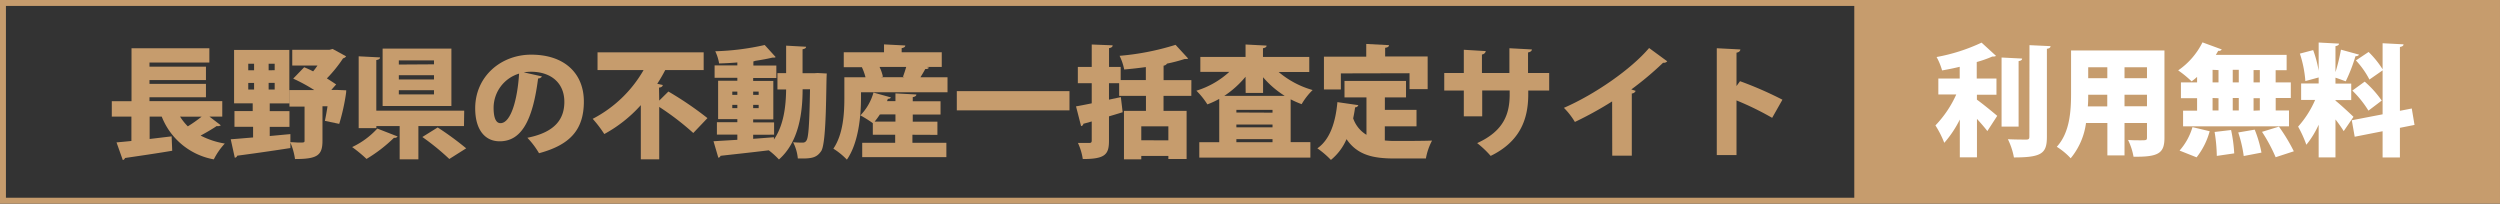<svg xmlns="http://www.w3.org/2000/svg" viewBox="0 0 455.08 37.08"><rect x="0" y="0" width="455.08" height="37.08" fill="#333333" stroke="none"/><defs><style>.cls-1{fill:#c69c6d;}.cls-2{fill:none;stroke:#c69c6d;stroke-miterlimit:10;stroke-width:1.08px;}.cls-3{fill:#fff;}</style></defs><title>アセット 6</title><g id="レイヤー_2" data-name="レイヤー 2"><g id="レイヤー_1-2" data-name="レイヤー 1"><path class="cls-1" d="M38.13,21.23l2.07,1.58a1,1,0,0,1-.75.13c-.75.51-1.87,1.17-2.93,1.74a14.78,14.78,0,0,0,4.4,1.45,12.43,12.43,0,0,0-2,2.88,12.57,12.57,0,0,1-9.48-7.79h-2.2V25.3l4-.48.11,2.62c-3.12.53-6.43,1-8.6,1.32a.49.49,0,0,1-.4.37l-1.14-3.21c.77-.07,1.7-.15,2.71-.26V21.23H20.35V18.42h3.59V8.78H38.11v2.6H27.21v.75H37.49v2.44H27.21v.7H37.49v2.44H27.21v.7H40.46v2.82Zm-5.35,0A9.9,9.9,0,0,0,34.19,23a26.81,26.81,0,0,0,2.51-1.76Z"/><path class="cls-1" d="M61.34,16.37l1.69.07L63,16.9a37.36,37.36,0,0,1-1.25,5.65L59.14,22c.15-.7.33-1.67.48-2.66H58.7v6.29c0,2.66-.95,3.32-5,3.32a11.73,11.73,0,0,0-.84-3l0,1c-3.54.55-7.28,1.08-9.68,1.39a.49.49,0,0,1-.44.37L42,25.35c1.1-.07,2.51-.2,4.07-.33V23.08H42.68V20.22H46V18.81H42.61V9.09H52.67v9.73H49.1v1.41h3.59v2.86H49.1v1.67l3.76-.35,0,1.47c.51,0,1.12.07,1.58.07.9,0,1,0,1-.35v-6.2H52.69v-3h4.53a31.43,31.43,0,0,0-3.85-2.09l2-2.07c.53.22,1.08.46,1.63.75a12,12,0,0,0,.79-1.06H53.2V9.06H60l.55-.15L63,10.25a.86.86,0,0,1-.55.37,24.36,24.36,0,0,1-2.95,3.65c.64.4,1.21.77,1.69,1.1l-.88,1ZM45.19,11.6v1.19h1.06V11.6Zm0,3.5V16.3h1.06V15.09ZM50,12.78V11.6h-1.1v1.19Zm0,3.52V15.09h-1.1V16.3Z"/><path class="cls-1" d="M72.38,24.84a.64.64,0,0,1-.66.24,26.65,26.65,0,0,1-5,3.85,26.1,26.1,0,0,0-2.62-2.16,14.48,14.48,0,0,0,4.58-3.37Zm12.08-1.89h-8.3V29H72.75V22.95H68.51v.37H65.29V10.25l3.89.2c0,.26-.22.4-.68.48v9.22h16ZM82.17,8.85V19.3H69.65V8.85ZM79,11.71V11h-6.4v.75Zm0,2.75v-.77h-6.4v.77Zm0,2.73v-.77h-6.4v.77Zm2.79,11.75a43.81,43.81,0,0,0-4.91-4l2.79-1.74A55.31,55.31,0,0,1,84.86,27Z"/><path class="cls-1" d="M98.65,13.91a.78.78,0,0,1-.7.37c-1,7.85-3.12,11.44-7,11.44-2.66,0-4.45-2.09-4.45-6,0-5.79,4.67-9.77,10.19-9.77,6.18,0,9.59,3.52,9.59,8.52,0,5.15-2.51,7.9-8.16,9.42A15,15,0,0,0,96,25.08c5-1,6.73-3.37,6.73-6.54,0-3.52-2.53-5.48-6.07-5.48a8.68,8.68,0,0,0-1.32.11Zm-4.16-.51a6.52,6.52,0,0,0-4.64,6.2c0,1.61.33,2.82,1.25,2.82C93,22.42,94.2,18.11,94.49,13.4Z"/><path class="cls-1" d="M120,18.31l1.67-1.65a61.67,61.67,0,0,1,7.11,4.84l-2.58,2.71a49.14,49.14,0,0,0-6.2-4.75V29h-3.35V19.14A24.9,24.9,0,0,1,110,24.4a21.43,21.43,0,0,0-2.11-2.77,22.68,22.68,0,0,0,9.26-8.87h-8.38V9.53h19.32v3.23h-7a27.11,27.11,0,0,1-1.45,2.49l1,.22c0,.24-.24.44-.68.48Z"/><path class="cls-1" d="M148.85,13.29l1.65.09c-.15,1.76,0,12.52-1,14.1-.84,1.25-1.76,1.43-4.27,1.36a8.05,8.05,0,0,0-.86-2.95c.73.07,1.34.07,1.74.07a.73.73,0,0,0,.7-.4c.37-.55.53-2.95.64-9.31H146.1c0,4.2-.66,9.59-4.31,12.78a14.34,14.34,0,0,0-1.85-1.67c-3.26.4-6.56.75-8.78,1a.47.47,0,0,1-.4.35l-.88-3,4.34-.26v-.95H130.5V22.24h3.72v-.55h-3.5v-7h3.5v-.53h-4.14V11.9h4.14v-.53c-1.12.09-2.25.15-3.32.18a8.14,8.14,0,0,0-.7-2.22,46.11,46.11,0,0,0,9-1.14l2,2.2a.46.46,0,0,1-.33.09.9.9,0,0,1-.24,0c-.9.22-2,.42-3.12.59a2.71,2.71,0,0,1-.37.11v.75h4.18v2.27H137.1v.53h3.67v7H137.1v.55h3.81v2.24H137.1v.75l3.78-.29v.42c1.87-2.73,2.18-6.31,2.22-9.11h-1.58V13.31h1.58v-5l3.63.2c0,.24-.2.37-.64.46v4.36h2.09ZM133.3,16.68v.59h.92v-.59Zm0,3h.92v-.59h-.92Zm4.8-3h-1v.59h1Zm0,3v-.59h-1v.59Z"/><path class="cls-1" d="M169.09,12.3c-.09.22-.33.29-.66.26-.24.46-.57,1-.88,1.5h4.93v2.73H156.73v1c0,3.21-.42,8.19-2.57,11.27a12.82,12.82,0,0,0-2.46-2c1.83-2.68,2-6.58,2-9.24V14.06h3.85a10.62,10.62,0,0,0-.66-1.83l.18,0h-3.48V9.51h7.33V8.08l3.87.2c0,.26-.22.4-.66.48v.75h7.3v2.68H168.7Zm-3,12.23V26h6.18V28.6H156.95V26h6V24.53h-4.07V22.42A21.79,21.79,0,0,0,156.62,21,9.75,9.75,0,0,0,159,16.85l3.17.88c-.07.18-.26.26-.55.26l-.15.42H163V17l3.81.2c0,.24-.2.4-.66.48v.75h5.06v2.42h-5.06v1.3h4.49v2.4Zm-5.92-3.7a15.31,15.31,0,0,1-.95,1.3H163v-1.3Zm4.2-6.87c.2-.53.42-1.17.59-1.78h-4.86a7.88,7.88,0,0,1,.62,1.78l-.33.09h4.22Z"/><path class="cls-1" d="M174.17,16.59h20.51v3.5H174.17Z"/><path class="cls-1" d="M216.86,17.45H211.8v2.73H216v8.76h-3.32v-.55h-4.93V29H204.6V20.18h4V17.45h-4.88V15.14h-1.85v3l2.16-.46.33,2.75c-.84.26-1.67.51-2.49.75v4.47c0,2.49-.73,3.3-4.77,3.3a10.65,10.65,0,0,0-.88-2.93c.81,0,1.78,0,2.09,0s.42-.13.42-.44V22.11l-1.52.42a.47.47,0,0,1-.42.42l-.92-3.59c.79-.13,1.78-.33,2.86-.55V15.14h-2.53V12.19h2.53V8.1l3.81.15c0,.26-.2.44-.66.51v3.43H204v2.38h4.58V12.21c-1.32.18-2.66.33-3.94.44a10,10,0,0,0-.84-2.49,47.09,47.09,0,0,0,10.19-2l2.29,2.49c-.11.09-.2.09-.64.09a29.32,29.32,0,0,1-3.21.84.81.81,0,0,1-.62.37v2.64h5.06Zm-4.18,8.1V23h-4.93v2.53Z"/><path class="cls-1" d="M238.33,13.11h-5.57a16.48,16.48,0,0,0,6.18,3.28,12.24,12.24,0,0,0-2,2.57,17.21,17.21,0,0,1-2-.88v7.79h3.59v2.82H218.31V25.88h3.63V18a14.94,14.94,0,0,1-2.16,1,13.55,13.55,0,0,0-2-2.49,15.75,15.75,0,0,0,6-3.43H218.5V10.36h8.23V8.1l3.83.2c0,.24-.2.4-.66.48v1.58h8.43Zm-11.6.86a17.66,17.66,0,0,1-3.87,3.48h11a17.15,17.15,0,0,1-3.94-3.39v2.86h-3.17Zm4.91,6.54V20h-6.58v.48Zm-6.58,2.16v.51h6.58v-.51Zm0,3.21h6.58v-.55h-6.58Z"/><path class="cls-1" d="M252.08,23v2.57a18.05,18.05,0,0,0,1.91.09c1.39,0,5,0,6.69-.07a11,11,0,0,0-1.12,3.26h-5.74c-3.85,0-6.73-.62-8.71-3.52a9.91,9.91,0,0,1-2.84,3.78A16.44,16.44,0,0,0,239.8,27c2.29-1.58,3.32-4.73,3.65-8.41l3.81.55a.6.6,0,0,1-.59.4c-.09.7-.22,1.39-.35,2a5.65,5.65,0,0,0,2.42,3V17.73h-4v-3h11.2v3h-3.85V20h5.76v3Zm-8-9.64v2.93H241V10.32h7.7V8l4.14.22c0,.26-.22.42-.7.48v1.58h7.74v5.94h-3.3V13.33Z"/><path class="cls-1" d="M282,16.48h-3.81v.7c0,4.77-1.67,8.67-6.84,11.2a17.75,17.75,0,0,0-2.46-2.33c4.8-2.18,5.92-5.26,5.92-8.85v-.73h-5v4.71h-3.35V16.48h-3.56V13.29h3.56V9.06l4,.24a.78.78,0,0,1-.7.62v3.37h5V8.78l4.09.22c0,.26-.24.46-.7.55v3.74H282Z"/><path class="cls-1" d="M293.46,18.46a65.51,65.51,0,0,1-6.78,3.74,13.2,13.2,0,0,0-2-2.57c5.61-2.44,12.21-7,15.51-10.89l3.3,2.42a.82.82,0,0,1-.75.26,58.14,58.14,0,0,1-5.79,4.86l.79.26a.79.79,0,0,1-.7.48V28.34h-3.56Z"/><path class="cls-1" d="M322.59,21.45a54.09,54.09,0,0,0-6.49-3.17v9.95h-3.59V8.78L316.8,9c0,.26-.22.51-.7.59v6.07l.64-.88a66,66,0,0,1,7.72,3.37Z"/><rect class="cls-2" x="0.54" y="0.54" width="454" height="36"/><rect class="cls-1" x="337.54" y="0.54" width="117.5" height="36"/><path class="cls-3" d="M359.86,17.24v.9c1.1.79,3.17,2.49,3.7,2.95l-1.8,2.77c-.48-.64-1.19-1.45-1.89-2.22v7h-3.12V21.76A19.55,19.55,0,0,1,353.92,26a17.82,17.82,0,0,0-1.61-3.17,19.79,19.79,0,0,0,3.79-5.63h-3.26V14.3h3.89V12.16c-1.08.26-2.16.48-3.21.66a11.07,11.07,0,0,0-1-2.44,33.16,33.16,0,0,0,8.19-2.62l2.62,2.4c-.13.13-.31.13-.66.13a21,21,0,0,1-2.84,1v3h3.59v2.95Zm8.23-6.58c0,.24-.2.4-.64.46V23.05h-3.1V10.47Zm1.34-2.44,3.83.18c0,.24-.18.42-.66.48v16c0,3-.86,3.78-6,3.78a12.8,12.8,0,0,0-1.1-3.32c1.39.07,2.84.07,3.32.07s.59-.13.59-.55Z"/><path class="cls-3" d="M394,9.19V25.08c0,2.84-1.1,3.5-5.63,3.45a11.33,11.33,0,0,0-1-3.06c.73.07,1.58.07,2.22.07,1.1,0,1.23,0,1.23-.51V22.39h-4.09v5.9h-3.12v-5.9h-3.89a12.65,12.65,0,0,1-2.79,6.42,12.24,12.24,0,0,0-2.53-2.09C376.8,24.11,377,20.15,377,17V9.19Zm-13.88,8.05c0,.66,0,1.39-.07,2.13h3.54V17.24Zm3.48-5h-3.48v2h3.48Zm7.22,2v-2h-4.09v2Zm-4.09,5.1h4.09V17.24h-4.09Z"/><path class="cls-3" d="M399.94,15V14c-.33.29-.66.57-1,.81a19.34,19.34,0,0,0-2.44-2,13.4,13.4,0,0,0,4.42-5.1L404.43,9a.58.58,0,0,1-.64.24c-.13.24-.29.51-.44.75h12.89v2.79h-2V15H417v2.84h-2.75v2.27h2.42V23H397.39V20.15h2.55V17.88H397V15Zm2.29,8.89a13.23,13.23,0,0,1-2.38,4.75l-3.1-1.23a11.18,11.18,0,0,0,2.35-4.27Zm.53-11.18V15h1.08V12.76Zm0,5.13v2.27h1.08V17.88Zm.77,10.54a29.85,29.85,0,0,0-.4-4.36l3-.35a27,27,0,0,1,.57,4.25Zm4-15.67h-1.1V15h1.1Zm0,5.13h-1.1v2.27h1.1Zm.9,10.56a23.52,23.52,0,0,0-1-4.29l3-.51a22.42,22.42,0,0,1,1.23,4.18ZM411.36,15V12.76h-1.14V15Zm0,5.1V17.88h-1.14v2.27Zm2.88,8.52A29.27,29.27,0,0,0,411.76,24l3.08-.95a32.37,32.37,0,0,1,2.71,4.49Z"/><path class="cls-3" d="M425.13,18.32c.75.57,2.82,2.49,3.28,2.95l-1.78,2.6a24.46,24.46,0,0,0-1.5-2.13v6.91h-3.06V22.7a16.42,16.42,0,0,1-2.24,3.65,21.12,21.12,0,0,0-1.5-3.3,18.06,18.06,0,0,0,3.1-4.86h-2.55v-3h3.19V14.1l-2.42.66a20.55,20.55,0,0,0-1-5l2.42-.64a21,21,0,0,1,1,3.76h0V7.74l3.7.2c0,.24-.2.37-.64.46v4.73a33.2,33.2,0,0,0,1-4.09l3.28.9c-.07.18-.29.29-.64.29A29.77,29.77,0,0,1,427,14.8c-.62-.22-1.25-.46-1.87-.66v1.08H428v3h-2.86Zm14.39,4.42-2.66.53v5.39h-3.15V23.89l-5.08,1-.53-3,5.61-1.08v-8l-2.4,1.67A15.33,15.33,0,0,0,428.85,11l2.31-1.54a17,17,0,0,1,2.55,3.15V7.87l3.81.2c0,.24-.2.4-.66.48V20.17l2.16-.42Zm-9.07-7.88a18.51,18.51,0,0,1,3.1,3.45l-2.42,1.83a18.63,18.63,0,0,0-2.93-3.65Z"/></g></g></svg>